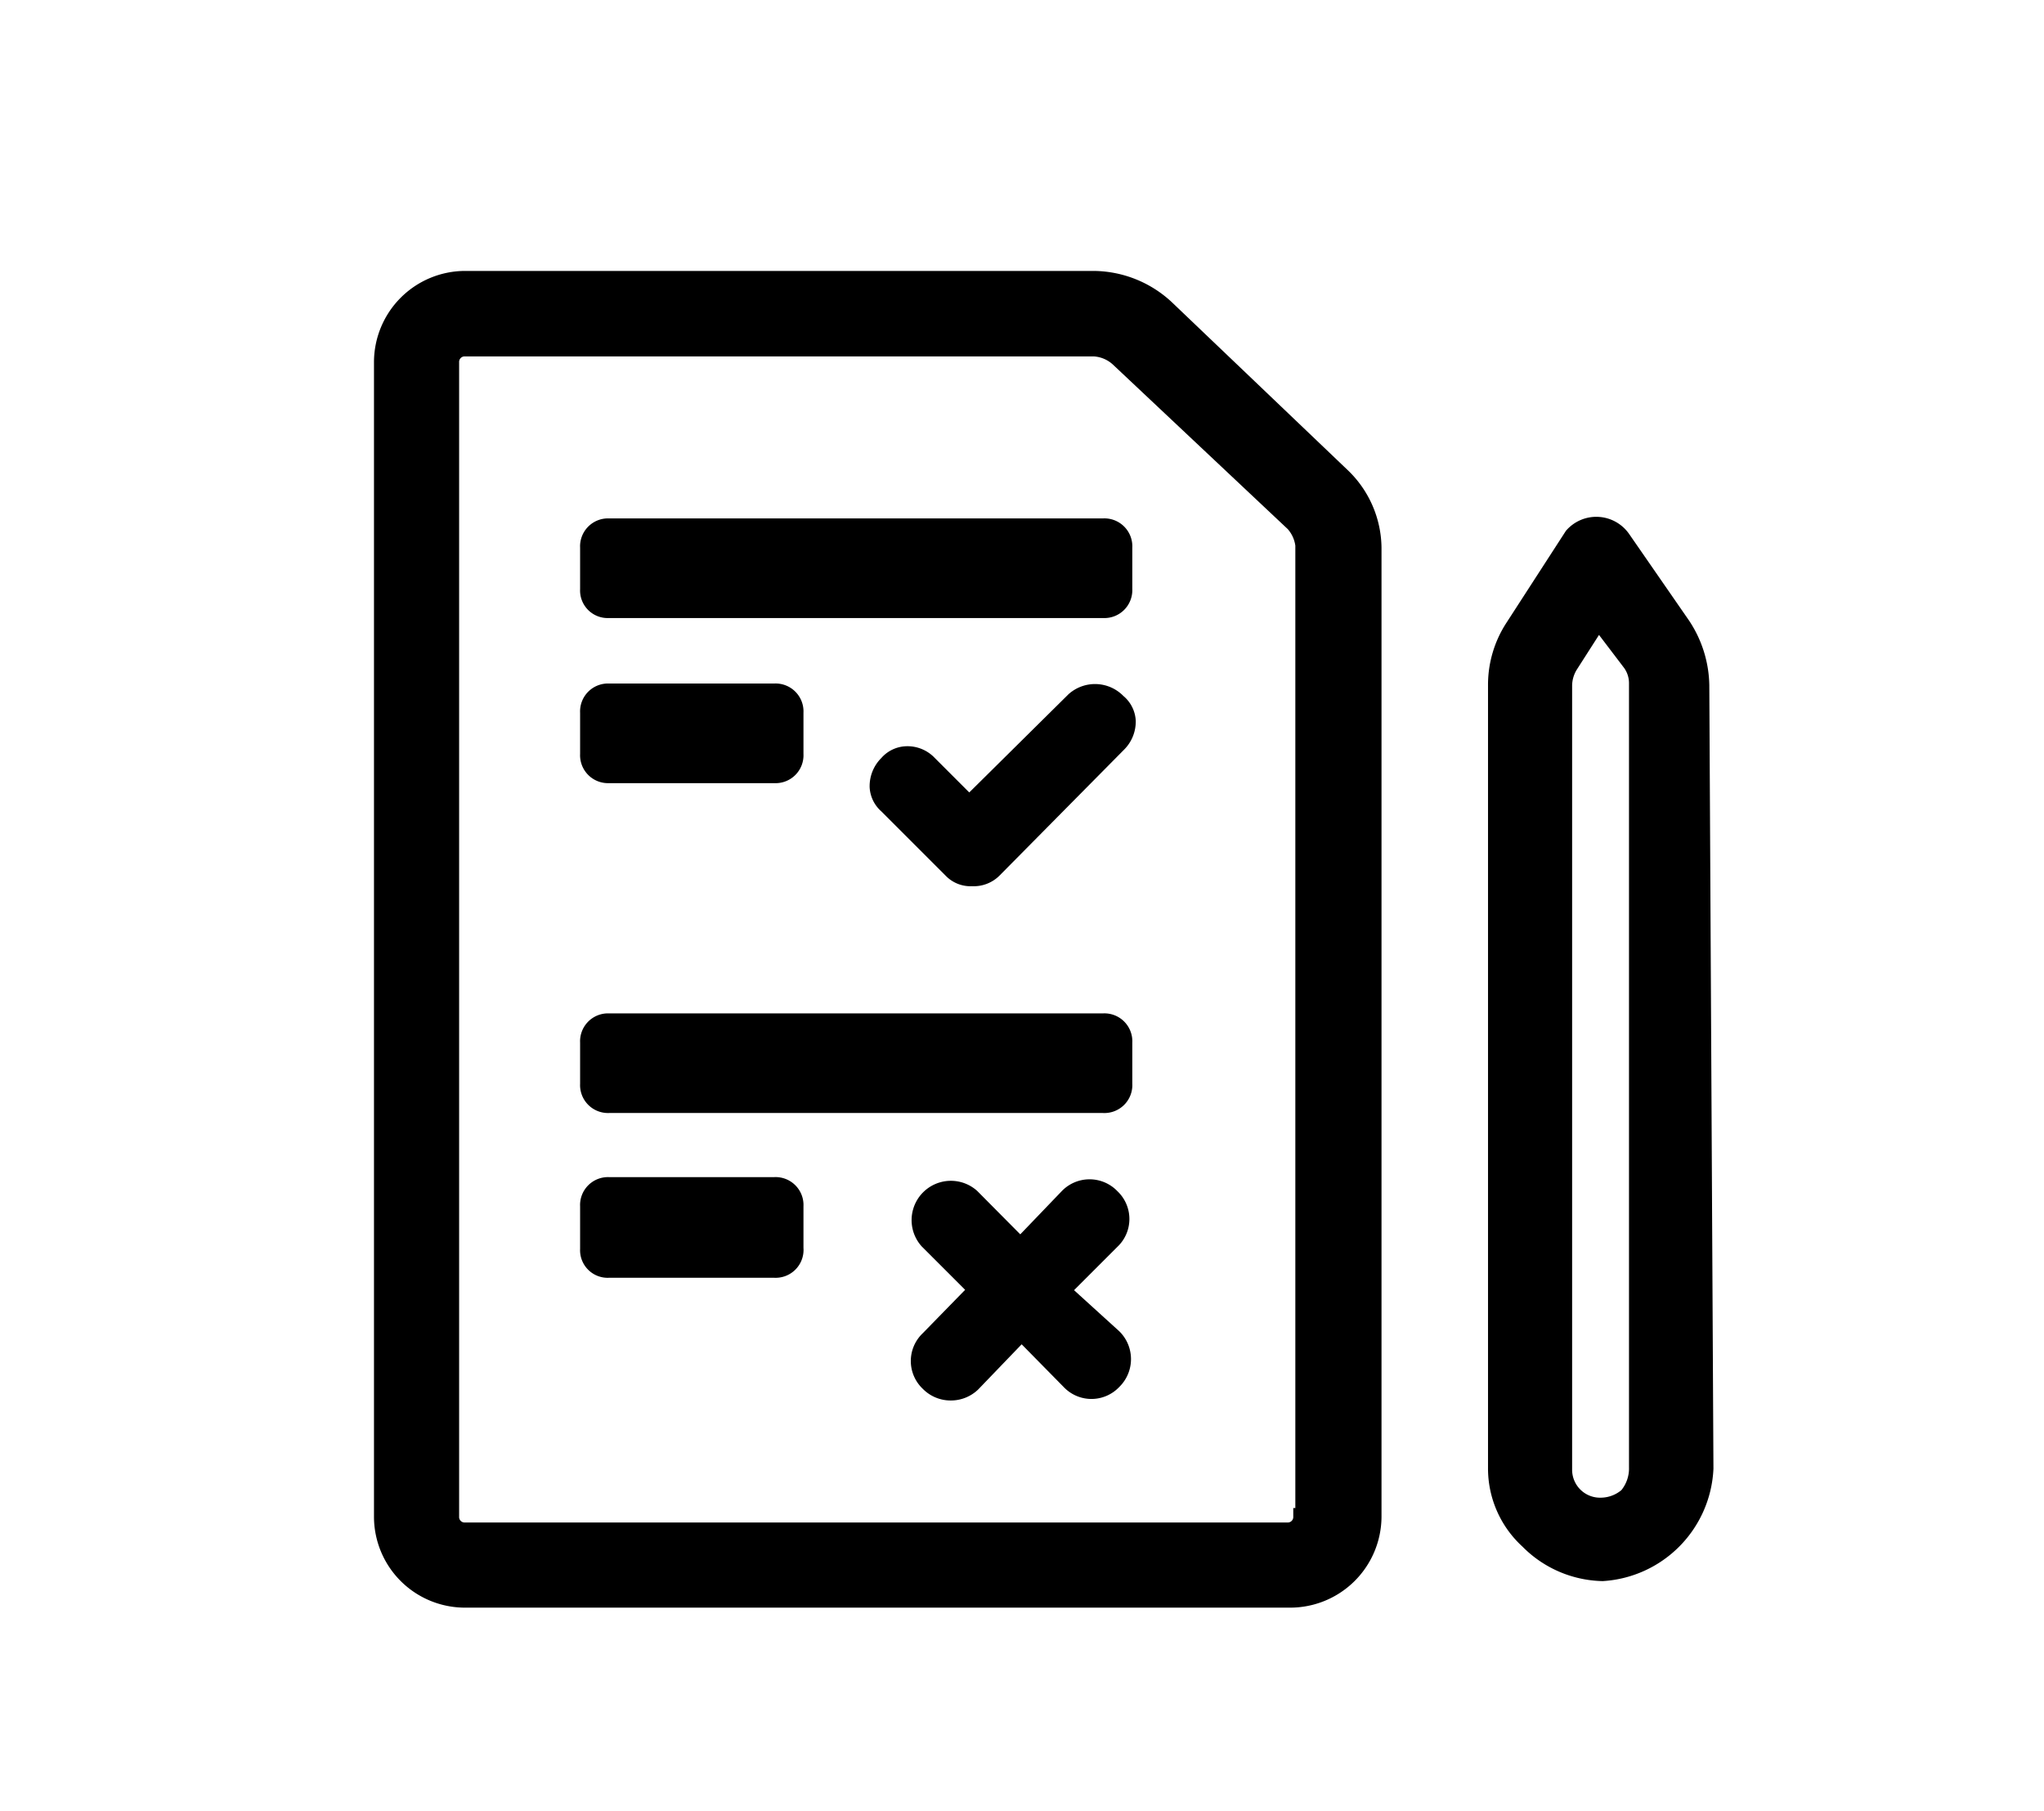 <svg id="Layer_1" data-name="Layer 1" xmlns="http://www.w3.org/2000/svg" viewBox="0 0 59.3 52.54">
  <g>
    <path d="M30.83,37.42,32.27,36A.89.89,0,0,0,31,34.73l-1.37,1.44L28.2,34.73a.86.86,0,0,0-1.25,0A.87.87,0,0,0,27,36l1.43,1.43L27,38.86a.88.88,0,0,0,1.25,1.25l1.44-1.49,1.43,1.43a.87.87,0,0,0,1.26,0,.86.86,0,0,0,0-1.25Z"/>
    <path d="M27.57,40.63a1.13,1.13,0,0,1-.8-.34,1.11,1.11,0,0,1,0-1.61L28,37.42l-1.26-1.26a1.14,1.14,0,0,1,1.61-1.61l1.25,1.26,1.2-1.25a1.12,1.12,0,0,1,1.62,0,1.11,1.11,0,0,1,0,1.61l-1.26,1.26,1.31,1.19a1.13,1.13,0,0,1,0,1.62,1.11,1.11,0,0,1-1.61,0L29.64,39l-1.26,1.31A1.14,1.14,0,0,1,27.57,40.63Zm0-5.92a.64.64,0,0,0-.45.2.62.62,0,0,0,0,.9l1.61,1.61L27.12,39a.62.62,0,0,0,0,.9.63.63,0,0,0,.91,0l1.6-1.68,1.62,1.62a.63.63,0,0,0,.9,0,.64.64,0,0,0,.2-.45.61.61,0,0,0-.2-.45l-1.68-1.55,1.62-1.62a.62.62,0,0,0,0-.9.63.63,0,0,0-.9,0l-1.55,1.61L28,34.91A.68.68,0,0,0,27.57,34.71Z"/>
  </g>
  <g>
    <path d="M17.68,22.47h4.78a.57.57,0,0,0,.6-.6V20.68a.57.57,0,0,0-.6-.6H17.68a.57.57,0,0,0-.6.6v1.19A.57.57,0,0,0,17.68,22.47Z"/>
    <path d="M22.46,22.72H17.67a.81.81,0,0,1-.84-.85V20.68a.81.81,0,0,1,.84-.85h4.79a.81.81,0,0,1,.85.85v1.19A.81.81,0,0,1,22.46,22.72Zm-4.79-2.39a.31.31,0,0,0-.34.35v1.19a.31.31,0,0,0,.34.35h4.79a.32.32,0,0,0,.35-.35V20.68a.32.32,0,0,0-.35-.35Z"/>
  </g>
  <g>
    <path d="M22.46,34.43H17.68a.57.57,0,0,0-.6.6v1.2a.56.56,0,0,0,.6.59h4.78a.56.56,0,0,0,.6-.59V35A.57.57,0,0,0,22.46,34.43Z"/>
    <path d="M22.46,37.07H17.67a.8.8,0,0,1-.84-.84V35a.81.81,0,0,1,.84-.85h4.79a.81.81,0,0,1,.85.85v1.2A.81.81,0,0,1,22.46,37.07Zm-4.79-2.39a.31.31,0,0,0-.34.35v1.2a.31.31,0,0,0,.34.34h4.79a.31.31,0,0,0,.35-.34V35a.32.32,0,0,0-.35-.35Z"/>
  </g>
  <g>
    <path d="M32,29.65H17.68a.57.57,0,0,0-.6.6v1.19a.57.57,0,0,0,.6.6H32a.57.57,0,0,0,.6-.6V30.25A.57.57,0,0,0,32,29.65Z"/>
    <path d="M32,32.29H17.67a.81.81,0,0,1-.84-.85V30.25a.81.81,0,0,1,.84-.85H32a.81.81,0,0,1,.85.85v1.19A.81.81,0,0,1,32,32.29ZM17.67,29.9a.31.31,0,0,0-.34.35v1.19a.31.31,0,0,0,.34.35H32a.32.32,0,0,0,.35-.35V30.25A.32.32,0,0,0,32,29.9Z"/>
  </g>
  <g>
    <path d="M31.19,20.32l-3.05,3.05L27,22.17a.85.85,0,0,0-1.2,1.2l1.85,1.85a.87.87,0,0,0,1.2,0l3.65-3.65a.79.79,0,0,0,0-1.19A.93.93,0,0,0,31.19,20.32Z"/>
    <path d="M28.2,25.71a1,1,0,0,1-.77-.31l-1.86-1.86a1,1,0,0,1-.34-.7,1.15,1.15,0,0,1,.34-.85,1,1,0,0,1,.71-.34,1.09,1.09,0,0,1,.84.34l1,1L31,20.14a1.15,1.15,0,0,1,1.59.05,1,1,0,0,1,.36.72,1.15,1.15,0,0,1-.34.84L29,25.4A1.06,1.06,0,0,1,28.2,25.71Zm-1.87-3.56h0a.5.5,0,0,0-.36.18.64.64,0,0,0-.21.49.48.48,0,0,0,.18.35L27.78,25a.6.6,0,0,0,.84,0l3.65-3.64a.7.7,0,0,0,.2-.47.5.5,0,0,0-.18-.36.69.69,0,0,0-.92-.08l-3.23,3.23-1.37-1.37A.64.64,0,0,0,26.33,22.15Z"/>
  </g>
  <g>
    <path d="M49.38,19.9a3.13,3.13,0,0,0-.54-1.74L47.1,15.65a1,1,0,0,0-.77-.42,1,1,0,0,0-.66.3l-1.74,2.69a3,3,0,0,0-.48,1.62V42.63a2.81,2.81,0,0,0,.9,2.09,3.08,3.08,0,0,0,2.15.9,3.18,3.18,0,0,0,3-3ZM47.16,43.4a1.13,1.13,0,0,1-.77.3,1.07,1.07,0,0,1-1.08-1.07V19.84a1.16,1.16,0,0,1,.18-.6l.84-1.32,1,1.32a1,1,0,0,1,.18.6V42.57a1.16,1.16,0,0,1-.3.83Z"/>
    <path d="M46.5,45.87a3.36,3.36,0,0,1-2.33-1,3.07,3.07,0,0,1-1-2.27V19.84a3.3,3.3,0,0,1,.52-1.75l1.74-2.69a1.16,1.16,0,0,1,1.84.1L49,18a3.48,3.48,0,0,1,.59,1.88l.12,22.73A3.42,3.42,0,0,1,46.5,45.87Zm-.17-30.39a.77.77,0,0,0-.49.23l-1.7,2.65a2.75,2.75,0,0,0-.44,1.48V42.63a2.57,2.57,0,0,0,.82,1.91,2.82,2.82,0,0,0,2,.83,2.93,2.93,0,0,0,2.75-2.74L49.13,19.9a2.93,2.93,0,0,0-.5-1.6L46.9,15.79A.79.79,0,0,0,46.33,15.48ZM46.39,44a1.32,1.32,0,0,1-1.33-1.32V19.84a1.39,1.39,0,0,1,.22-.74l1-1.62,1.17,1.61a1.28,1.28,0,0,1,.23.75V42.57a1.43,1.43,0,0,1-.37,1h0A1.39,1.39,0,0,1,46.39,44Zm0-25.58-.64,1a.9.9,0,0,0-.14.47V42.63a.81.81,0,0,0,.83.82.94.94,0,0,0,.6-.22,1,1,0,0,0,.22-.66V19.84a.76.76,0,0,0-.14-.46Z"/>
  </g>
  <g>
    <path d="M32,15.29H17.68a.57.57,0,0,0-.6.6v1.2a.56.56,0,0,0,.6.59H32a.56.56,0,0,0,.6-.59v-1.2A.57.57,0,0,0,32,15.29Z"/>
    <path d="M32,17.93H17.67a.8.8,0,0,1-.84-.84v-1.2a.81.81,0,0,1,.84-.85H32a.81.81,0,0,1,.85.85v1.2A.81.81,0,0,1,32,17.93ZM17.67,15.54a.31.31,0,0,0-.34.35v1.2a.31.31,0,0,0,.34.34H32a.31.31,0,0,0,.35-.34v-1.2a.32.32,0,0,0-.35-.35Z"/>
  </g>
  <g>
    <path d="M33.82,9a3.06,3.06,0,0,0-2.09-.84H13.49a2.4,2.4,0,0,0-2.39,2.4V44a2.39,2.39,0,0,0,2.39,2.39H37.41A2.4,2.4,0,0,0,39.81,44V15.89a2.92,2.92,0,0,0-.9-2.09Zm4,35.05a.41.41,0,0,1-.42.42H13.49a.41.41,0,0,1-.42-.42V10.51a.41.41,0,0,1,.42-.42H31.73a1.11,1.11,0,0,1,.72.3l5.08,4.78a1.09,1.09,0,0,1,.3.66V44Z"/>
    <path d="M37.41,46.64H13.49A2.64,2.64,0,0,1,10.85,44V10.51a2.65,2.65,0,0,1,2.64-2.65H31.73A3.36,3.36,0,0,1,34,8.77l5.08,4.85a3.16,3.16,0,0,1,1,2.27V44A2.65,2.65,0,0,1,37.41,46.64ZM13.49,8.36a2.15,2.15,0,0,0-2.14,2.15V44a2.14,2.14,0,0,0,2.14,2.14H37.41A2.15,2.15,0,0,0,39.56,44V15.89A2.69,2.69,0,0,0,38.74,14L33.65,9.13a2.83,2.83,0,0,0-1.92-.77ZM37.35,44.67H13.49a.66.66,0,0,1-.67-.67V10.51a.66.66,0,0,1,.67-.67H31.73a1.39,1.39,0,0,1,.9.37L37.71,15a1.39,1.39,0,0,1,.37.84V44.25H38A.67.67,0,0,1,37.35,44.67ZM13.49,10.34a.16.16,0,0,0-.17.17V44a.16.16,0,0,0,.17.17H37.35a.16.16,0,0,0,.17-.17v-.25h.06V15.83a.92.92,0,0,0-.22-.48l-5.08-4.78a.9.9,0,0,0-.55-.23Z"/>
  </g>
</svg>
